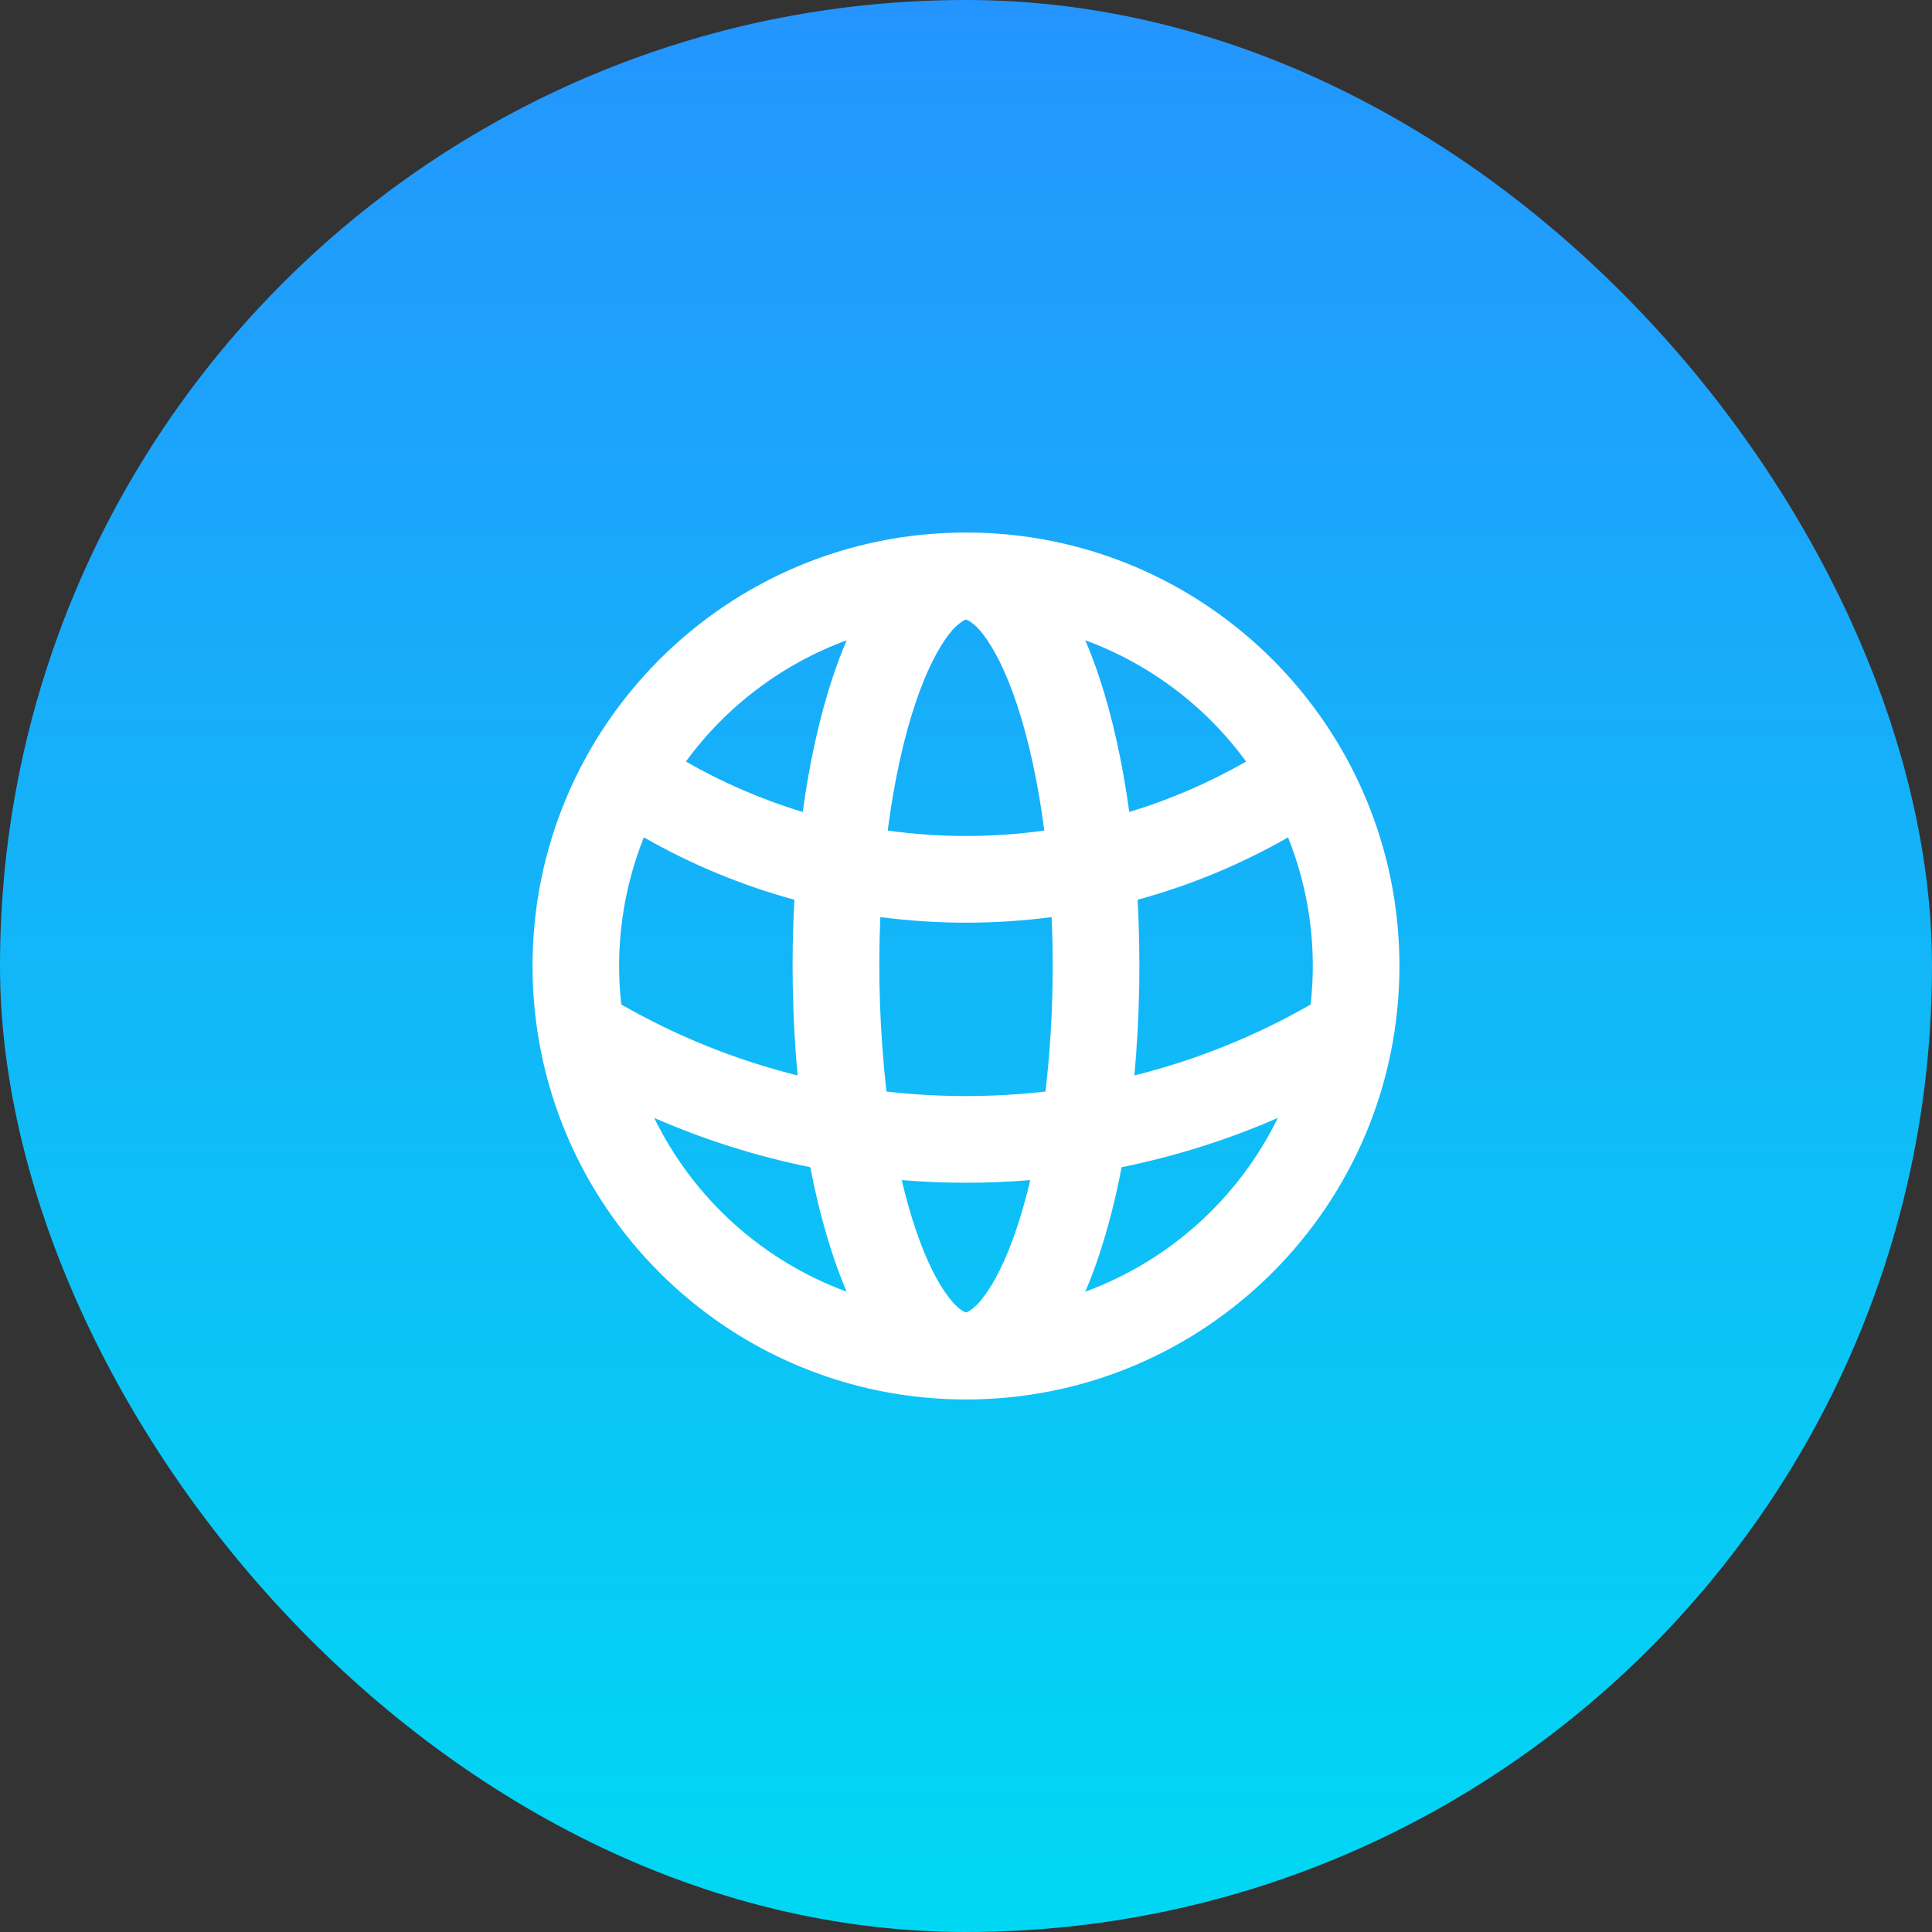 <svg width="52" height="52" viewBox="0 0 52 52" fill="none" xmlns="http://www.w3.org/2000/svg">
<rect x="0" y="0" width="52" height="52" fill="#333333" stroke="none"/>
<rect width="52" height="52" rx="26" fill="url(#paint0_linear_11323_20039)"/>
<g clip-path="url(#clip0_11323_20039)">
<path fill-rule="evenodd" clip-rule="evenodd" d="M26 14.333C32.443 14.333 37.666 19.556 37.666 26C37.666 32.443 32.443 37.667 26 37.667C19.556 37.667 14.333 32.443 14.333 26C14.333 19.556 19.556 14.333 26 14.333ZM27.729 31.763C26.578 31.857 25.421 31.857 24.271 31.763C24.379 32.226 24.5 32.656 24.632 33.049C24.925 33.93 25.251 34.557 25.554 34.941C25.702 35.13 25.822 35.231 25.904 35.28L25.963 35.312L25.998 35.322L26.036 35.312L26.095 35.281C26.231 35.189 26.349 35.075 26.445 34.942C26.749 34.557 27.074 33.93 27.367 33.049C27.499 32.656 27.62 32.226 27.729 31.763ZM17.608 30.089C18.667 32.258 20.523 33.934 22.789 34.767C22.651 34.446 22.528 34.119 22.418 33.787C22.163 33.011 21.961 32.219 21.811 31.416C20.367 31.123 18.958 30.678 17.608 30.089ZM34.393 30.089C33.057 30.672 31.65 31.119 30.187 31.416C30.038 32.219 29.835 33.012 29.58 33.789C29.468 34.127 29.345 34.456 29.209 34.766C31.476 33.933 33.333 32.257 34.393 30.088V30.089ZM28.305 24.683C26.775 24.884 25.225 24.884 23.694 24.683C23.628 26.25 23.683 27.82 23.859 29.379C25.282 29.541 26.718 29.541 28.14 29.379C28.27 28.257 28.334 27.129 28.333 26C28.333 25.552 28.324 25.113 28.305 24.682V24.683ZM17.329 22.537C16.759 23.964 16.55 25.509 16.722 27.036C18.208 27.889 19.805 28.531 21.467 28.946C21.324 27.374 21.295 25.793 21.381 24.217C19.965 23.83 18.603 23.266 17.329 22.537ZM34.67 22.537C33.396 23.266 32.035 23.83 30.619 24.217C30.704 25.793 30.676 27.374 30.532 28.946C32.194 28.531 33.79 27.889 35.276 27.036C35.448 25.51 35.239 23.965 34.669 22.538L34.67 22.537ZM26.018 16.681L26.006 16.678L25.982 16.682L25.938 16.699C25.789 16.794 25.658 16.915 25.553 17.057C25.25 17.442 24.925 18.07 24.631 18.95C24.316 19.892 24.062 21.05 23.893 22.355C25.291 22.549 26.709 22.549 28.107 22.355C27.938 21.049 27.682 19.892 27.368 18.95C27.074 18.07 26.75 17.441 26.447 17.057C26.35 16.926 26.232 16.811 26.096 16.719L26.018 16.681ZM22.789 17.234C21.056 17.87 19.55 19.006 18.461 20.497C19.444 21.061 20.498 21.519 21.605 21.854C21.791 20.496 22.068 19.26 22.418 18.211C22.531 17.872 22.655 17.544 22.789 17.234ZM29.21 17.234C29.345 17.544 29.467 17.872 29.581 18.211C29.931 19.261 30.208 20.496 30.395 21.854C31.491 21.522 32.545 21.067 33.539 20.497C32.449 19.006 30.944 17.87 29.21 17.234Z" fill="white"/>
</g>
<defs>
<linearGradient id="paint0_linear_11323_20039" x1="26" y1="0" x2="26" y2="52" gradientUnits="userSpaceOnUse">
<stop stop-color="#2495FE"/>
<stop offset="1" stop-color="#00D8F3"/>
</linearGradient>
<clipPath id="clip0_11323_20039">
<rect width="28" height="28" fill="white" transform="translate(12 12)"/>
</clipPath>
</defs>
</svg>
